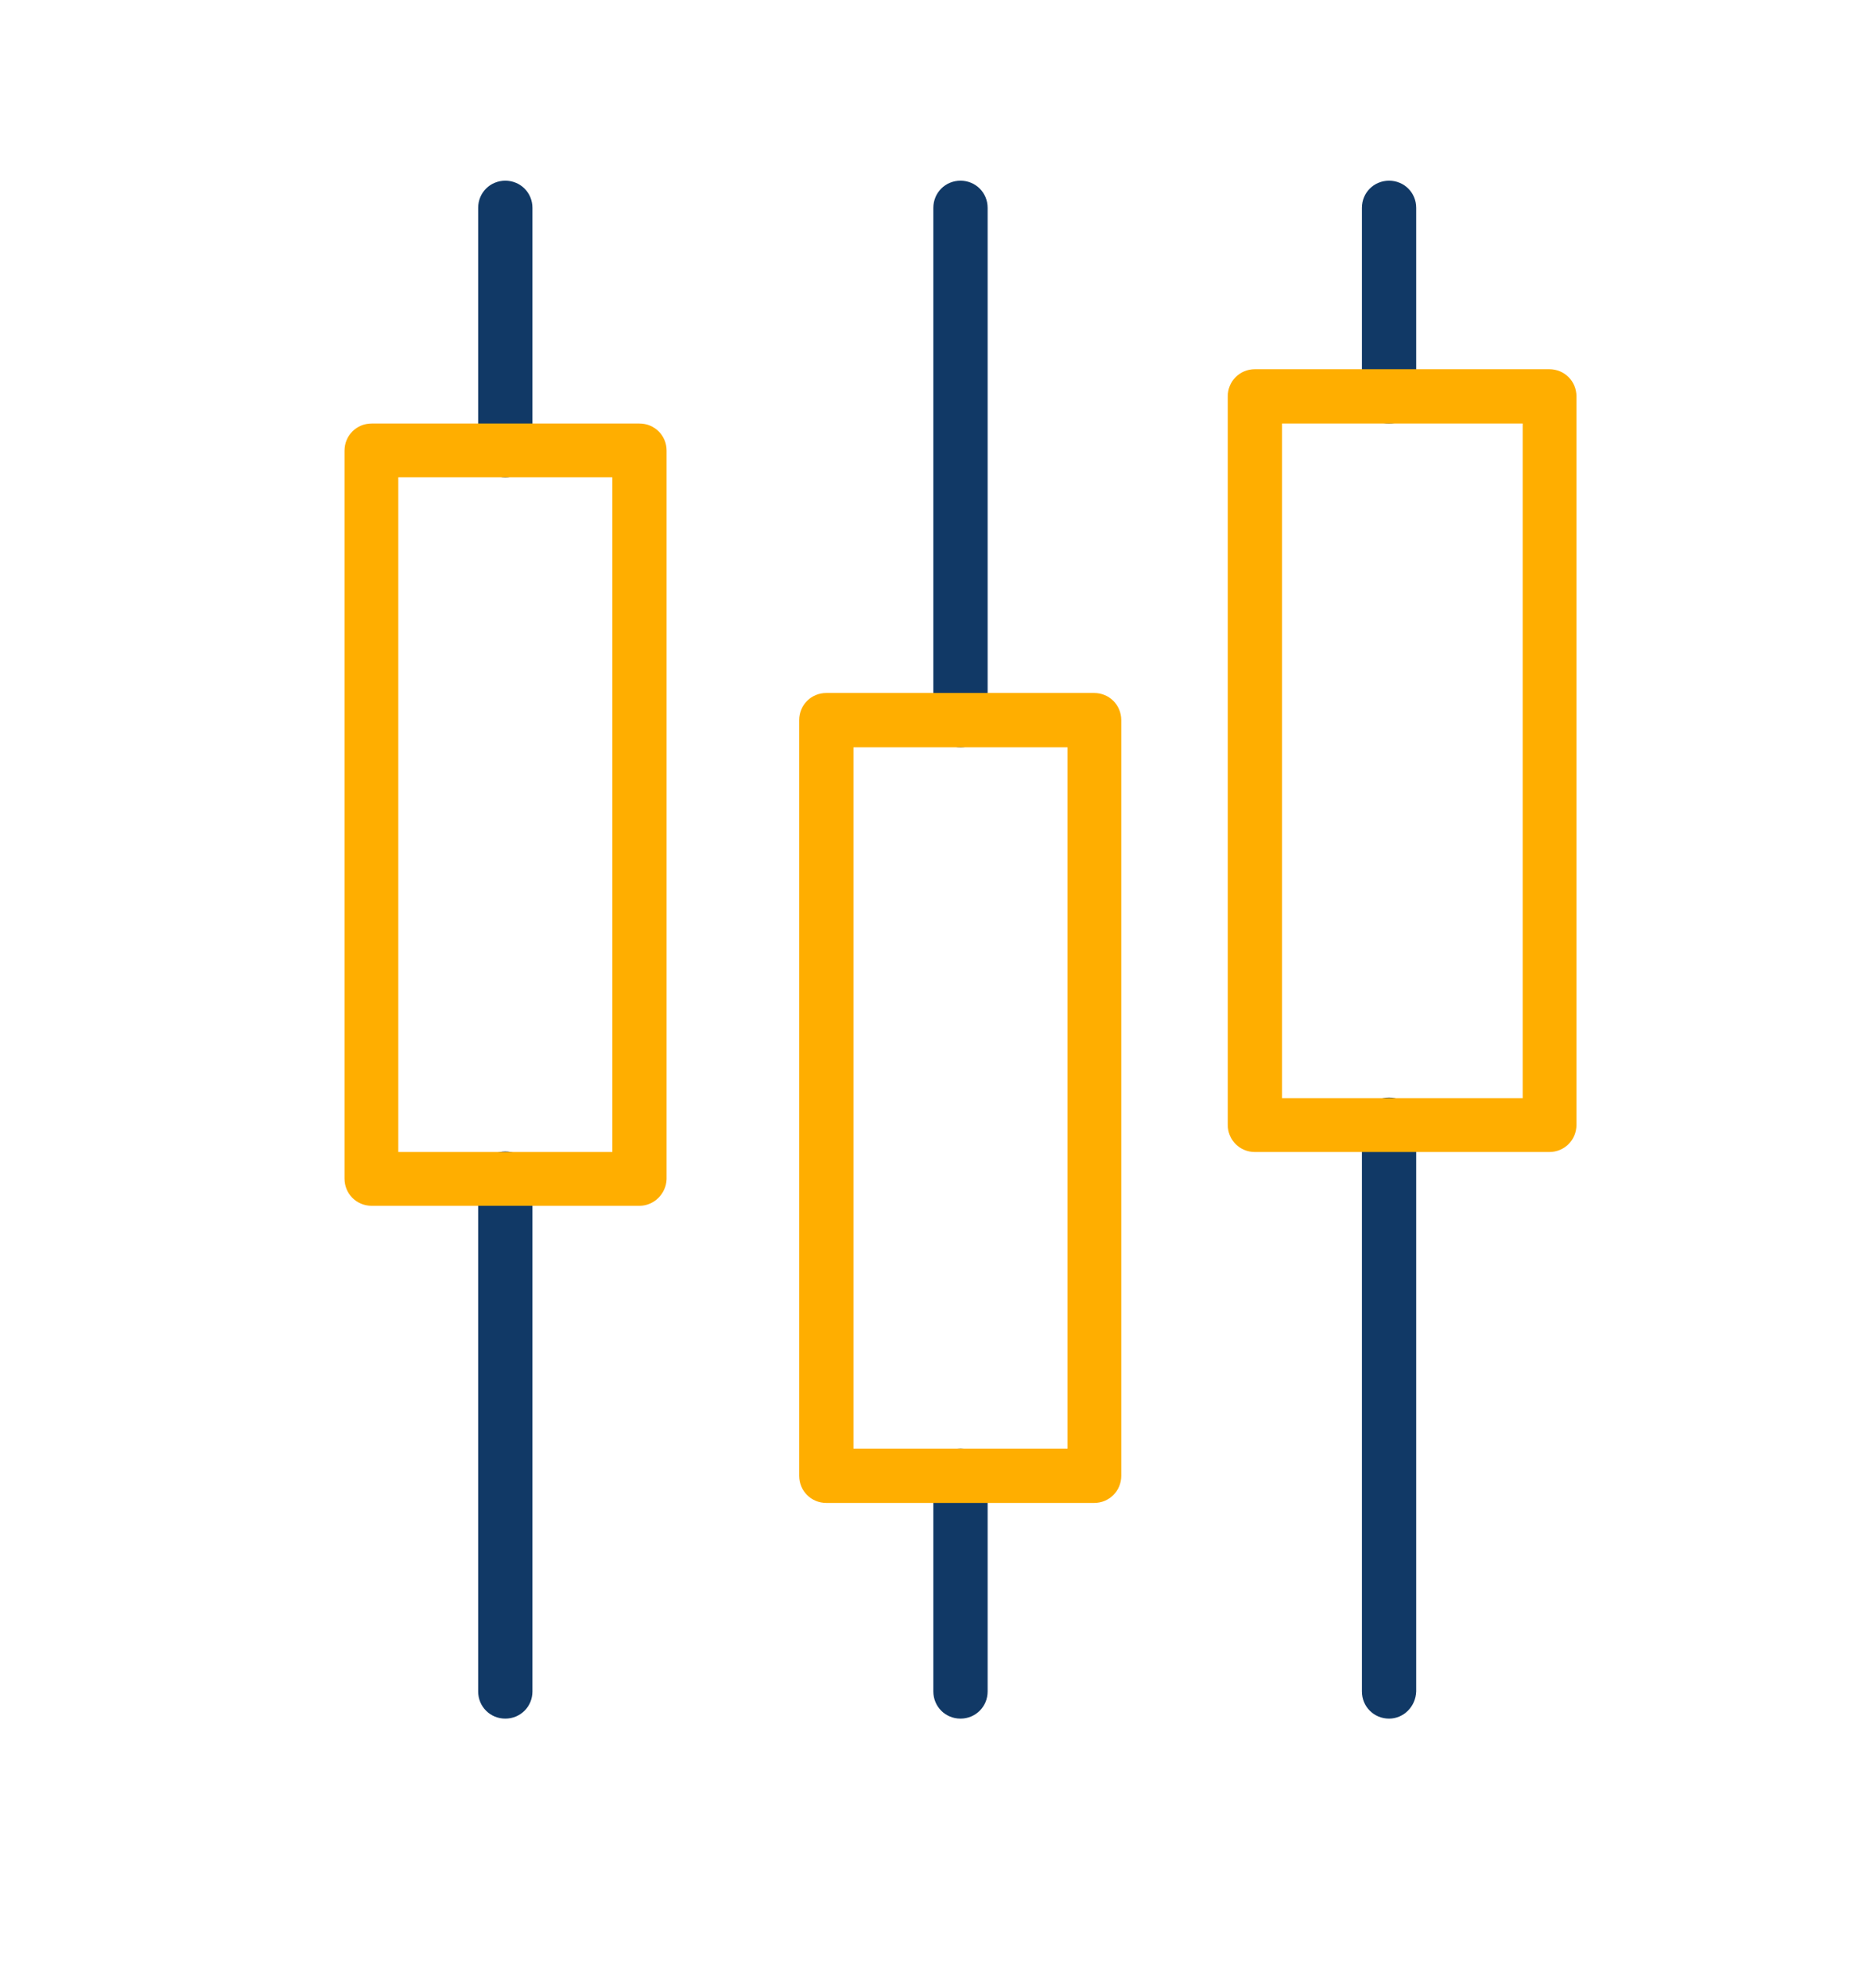 <svg xmlns="http://www.w3.org/2000/svg" xmlns:xlink="http://www.w3.org/1999/xlink" id="Layer_1" x="0px" y="0px" viewBox="0 0 359 380.7" style="enable-background:new 0 0 359 380.7;" xml:space="preserve"><style type="text/css">	.st0{fill:#113966;}	.st1{fill:#FFAE00;}</style><g>	<path class="st0" d="M96.8,91.4c-2.9,0-5.2-2.3-5.2-5.2V39.8c0-2.9,2.3-5.2,5.2-5.2c2.9,0,5.2,2.3,5.2,5.2v46.5  C102,89.1,99.7,91.4,96.8,91.4z"></path></g><g>	<path class="st0" d="M184,143.1c-2.9,0-5.2-2.3-5.2-5.2V39.8c0-2.9,2.3-5.2,5.2-5.2c2.9,0,5.2,2.3,5.2,5.2v98.2  C189.2,140.8,186.9,143.1,184,143.1z"></path></g><g>	<path class="st0" d="M266.1,81.1c-2.9,0-5.2-2.3-5.2-5.2V39.8c0-2.9,2.3-5.2,5.2-5.2c2.9,0,5.2,2.3,5.2,5.2v36.2  C271.2,78.8,268.9,81.1,266.1,81.1z"></path></g><g>	<path class="st0" d="M96.8,329.1c-2.9,0-5.2-2.3-5.2-5.2v-98.2c0-2.9,2.3-5.2,5.2-5.2c2.9,0,5.2,2.3,5.2,5.2v98.2  C102,326.8,99.7,329.1,96.8,329.1z"></path></g><g>	<path class="st0" d="M184,329.1c-2.9,0-5.2-2.3-5.2-5.2v-41.3c0-2.9,2.3-5.2,5.2-5.2c2.9,0,5.2,2.3,5.2,5.2v41.3  C189.2,326.8,186.9,329.1,184,329.1z"></path></g><g>	<path class="st0" d="M266.1,329.1c-2.9,0-5.2-2.3-5.2-5.2V215.4c0-2.9,2.3-5.2,5.2-5.2c2.9,0,5.2,2.3,5.2,5.2v108.5  C271.2,326.8,268.9,329.1,266.1,329.1z"></path></g><g>	<g>		<path class="st1" d="M122.5,230.9H71.2c-2.9,0-5.2-2.3-5.2-5.2V86.3c0-2.9,2.3-5.2,5.2-5.2h51.3c2.9,0,5.2,2.3,5.2,5.2v139.5   C127.6,228.6,125.3,230.9,122.5,230.9z M76.3,220.6h41V91.4h-41V220.6z"></path>	</g>	<g>		<path class="st1" d="M209.6,287.8h-51.3c-2.9,0-5.2-2.3-5.2-5.2V137.9c0-2.9,2.3-5.2,5.2-5.2h51.3c2.9,0,5.2,2.3,5.2,5.2v144.7   C214.8,285.5,212.5,287.8,209.6,287.8z M163.5,277.4h41V143.1h-41V277.4z"></path>	</g>	<g>		<path class="st1" d="M296.8,220.6h-56.4c-2.9,0-5.2-2.3-5.2-5.2V75.9c0-2.9,2.3-5.2,5.2-5.2h56.4c2.9,0,5.2,2.3,5.2,5.2v139.5   C302,218.3,299.7,220.6,296.8,220.6z M245.6,210.3h46.1V81.1h-46.1V210.3z"></path>	</g></g></svg>